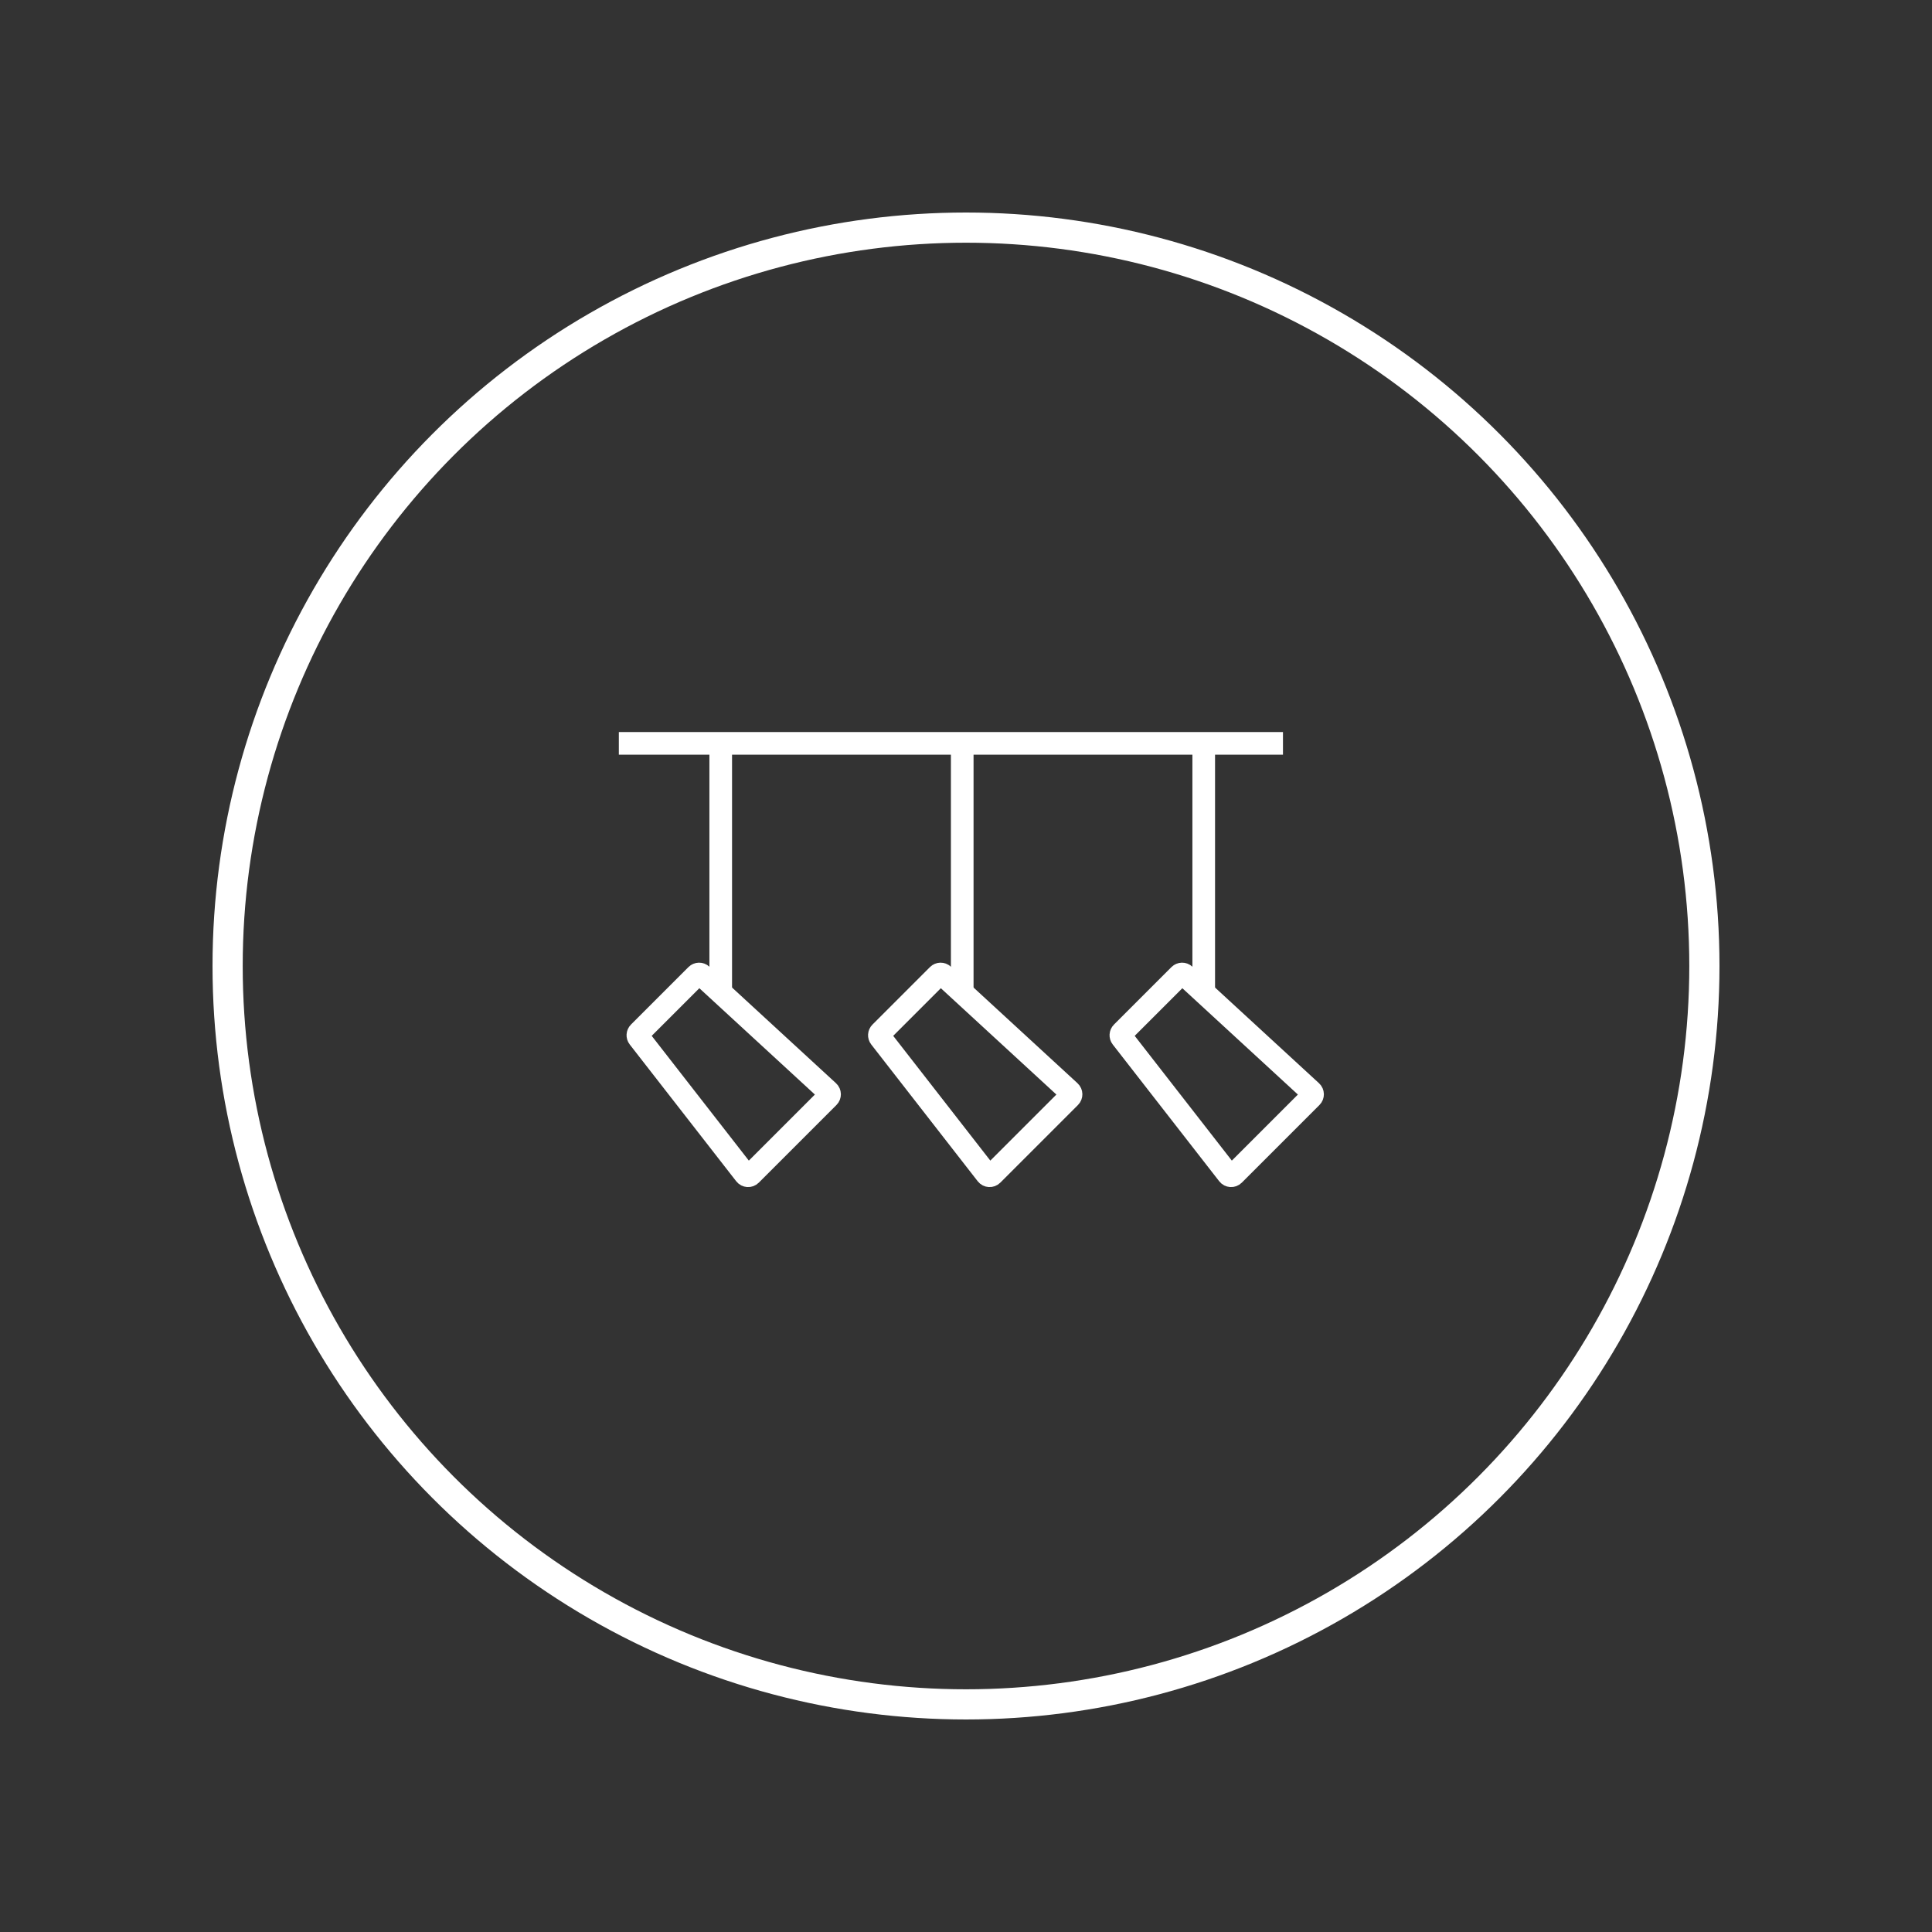 <svg width="128" height="128" viewBox="0 0 128 128" fill="none" xmlns="http://www.w3.org/2000/svg">
<rect x="0" y="0" width="128" height="128" fill="#333333" stroke="none"/>
<circle cx="64" cy="64" r="48.92" stroke="white" stroke-width="2"/>
<line x1="41" y1="49.25" x2="85" y2="49.25" stroke="white" stroke-width="1.5"/>
<line x1="47.75" y1="49" x2="47.75" y2="66" stroke="white" stroke-width="1.5"/>
<line x1="63.75" y1="49" x2="63.75" y2="66" stroke="white" stroke-width="1.5"/>
<line x1="79.75" y1="49" x2="79.75" y2="66" stroke="white" stroke-width="1.5"/>
<path d="M46.142 64.602C46.237 64.507 46.39 64.504 46.488 64.595L54.88 72.318C54.985 72.414 54.988 72.578 54.888 72.678L49.742 77.824C49.636 77.931 49.46 77.92 49.368 77.801L42.314 68.74C42.236 68.641 42.245 68.499 42.334 68.41L46.142 64.602Z" stroke="white" stroke-width="1.5" stroke-linejoin="round"/>
<path d="M62.142 64.602C62.237 64.507 62.39 64.504 62.488 64.595L70.88 72.318C70.985 72.414 70.988 72.578 70.888 72.678L65.742 77.824C65.636 77.931 65.46 77.92 65.368 77.801L58.314 68.74C58.236 68.641 58.245 68.499 58.334 68.41L62.142 64.602Z" stroke="white" stroke-width="1.5" stroke-linejoin="round"/>
<path d="M78.142 64.602C78.237 64.507 78.39 64.504 78.488 64.595L86.88 72.318C86.985 72.414 86.988 72.578 86.888 72.678L81.742 77.824C81.636 77.931 81.46 77.92 81.368 77.801L74.314 68.74C74.236 68.641 74.245 68.499 74.334 68.41L78.142 64.602Z" stroke="white" stroke-width="1.5" stroke-linejoin="round"/>
</svg>
